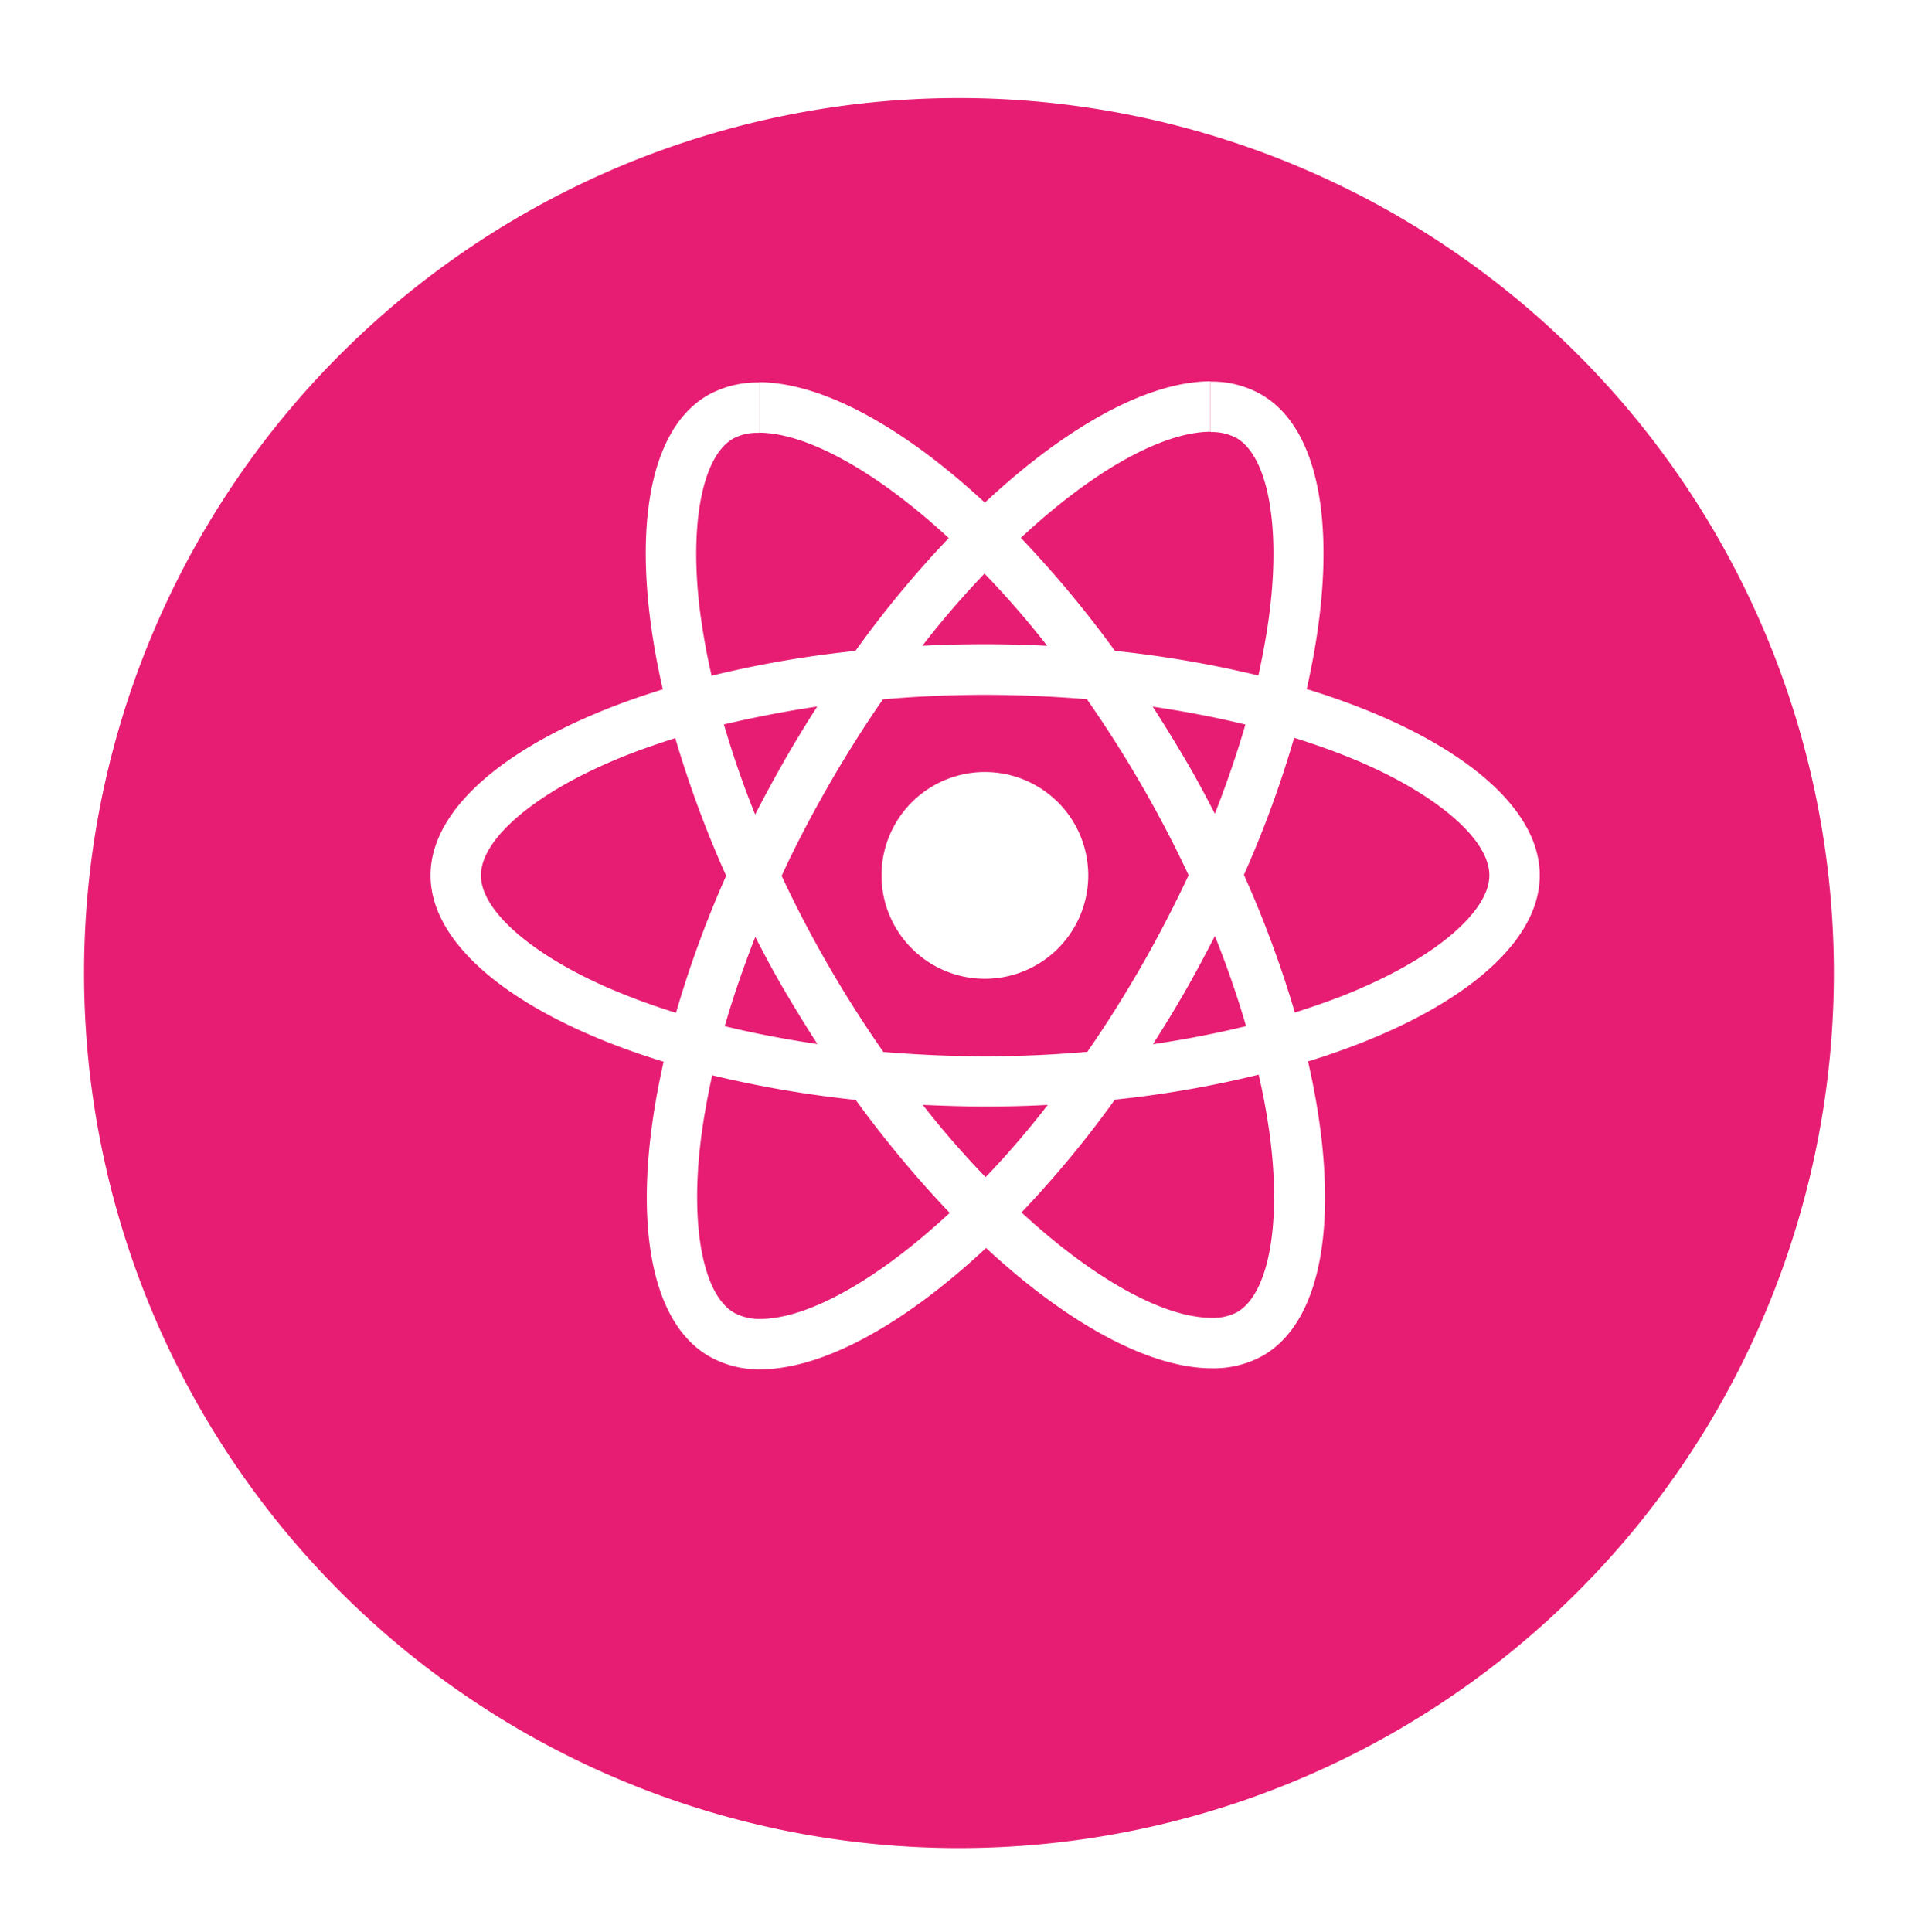 <svg xmlns="http://www.w3.org/2000/svg" xmlns:xlink="http://www.w3.org/1999/xlink" width="55.333" height="55.729" viewBox="0 0 55.333 55.729">
  <defs>
    <filter id="Path_55" x="0" y="0" width="55.333" height="55.729" filterUnits="userSpaceOnUse">
      <feOffset dy="2.824" input="SourceAlpha"/>
      <feGaussianBlur stdDeviation="0.807" result="blur"/>
      <feFlood flood-color="#3f3f3f" flood-opacity="0.302"/>
      <feComposite operator="in" in2="blur"/>
      <feComposite in="SourceGraphic"/>
    </filter>
  </defs>
  <g id="native_performance" transform="translate(12955.421 3866)">
    <g id="Group_67" data-name="Group 67" transform="translate(-12953.021 -3866.157)">
      <g transform="matrix(1, 0, 0, 1, -2.4, 0.16)" filter="url(#Path_55)">
        <path id="Path_55-2" data-name="Path 55" d="M513,130.186a25.241,25.241,0,1,1,29.511,20.187A25.241,25.241,0,0,1,513,130.186Z" transform="translate(-510.15 -100.33)" fill="#e71d73"/>
      </g>
    </g>
    <g id="react-js-icon" transform="translate(-12943 -3855)">
      <path id="Path_99" data-name="Path 99" d="M32,14.252c0-2.12-2.654-4.127-6.724-5.375.94-4.148.521-7.448-1.318-8.5A2.864,2.864,0,0,0,22.5.008V1.463a1.536,1.536,0,0,1,.745.169c.888.508,1.271,2.445.971,4.937-.073.612-.19,1.258-.333,1.917a31.686,31.686,0,0,0-4.14-.711,31.863,31.863,0,0,0-2.713-3.26c2.125-1.979,4.12-3.06,5.476-3.06V0h0c-1.794,0-4.14,1.279-6.515,3.5C13.612,1.292,11.265.026,9.471.026V1.482c1.349,0,3.351,1.075,5.479,3.039a30.445,30.445,0,0,0-2.693,3.255,30.724,30.724,0,0,0-4.148.716c-.151-.651-.26-1.284-.339-1.891-.307-2.492.073-4.43.953-4.945a1.454,1.454,0,0,1,.75-.169V.034h0A2.913,2.913,0,0,0,8,.4C6.166,1.456,5.755,4.75,6.7,8.885,2.641,10.135,0,12.138,0,14.252s2.654,4.127,6.724,5.375c-.94,4.148-.521,7.448,1.318,8.5A2.873,2.873,0,0,0,9.51,28.5c1.794,0,4.14-1.279,6.515-3.5C18.4,27.2,20.747,28.47,22.541,28.47a2.913,2.913,0,0,0,1.474-.365c1.833-1.057,2.245-4.351,1.3-8.487C29.358,18.374,32,16.364,32,14.252Zm-13.026,0a2.982,2.982,0,1,0-2.982,2.982,2.981,2.981,0,0,0,2.982-2.982ZM9.463.026ZM23.507,9.9c-.242.841-.542,1.708-.88,2.575-.268-.521-.547-1.044-.854-1.565s-.62-1.031-.94-1.526c.927.138,1.82.307,2.674.516ZM20.52,16.848c-.508.88-1.031,1.716-1.573,2.492-.971.086-1.956.13-2.948.13s-1.969-.047-2.935-.125c-.542-.776-1.07-1.6-1.578-2.479q-.742-1.281-1.357-2.6c.4-.875.862-1.747,1.349-2.6.508-.88,1.031-1.716,1.573-2.492.971-.086,1.956-.13,2.948-.13s1.969.047,2.935.125c.542.776,1.07,1.6,1.578,2.479q.742,1.281,1.357,2.6c-.411.872-.859,1.745-1.349,2.6ZM22.627,16c.352.875.651,1.747.9,2.6-.854.208-1.755.385-2.687.521.32-.5.638-1.018.94-1.547s.578-1.049.846-1.57Zm-6.614,6.958A26.4,26.4,0,0,1,14.2,20.872c.586.026,1.187.047,1.794.047s1.219-.013,1.812-.047a25.775,25.775,0,0,1-1.794,2.086Zm-4.851-3.841c-.927-.138-1.82-.307-2.674-.516.242-.841.542-1.708.88-2.575.268.521.547,1.044.854,1.565s.62,1.031.94,1.526ZM15.979,5.544A26.4,26.4,0,0,1,17.791,7.63C17.205,7.6,16.6,7.583,16,7.583s-1.219.013-1.812.047a25.775,25.775,0,0,1,1.794-2.086ZM11.153,9.385c-.32.5-.638,1.018-.94,1.547s-.581,1.044-.849,1.565c-.352-.875-.651-1.747-.9-2.6.857-.2,1.758-.378,2.69-.516Zm-5.9,8.166c-2.31-.984-3.8-2.276-3.8-3.3s1.495-2.323,3.8-3.3c.56-.242,1.174-.456,1.807-.659a31.313,31.313,0,0,0,1.469,3.971,30.874,30.874,0,0,0-1.448,3.953c-.646-.2-1.26-.424-1.828-.667Zm3.51,9.32c-.888-.508-1.271-2.445-.971-4.937.073-.612.19-1.258.333-1.917a31.687,31.687,0,0,0,4.14.711,31.863,31.863,0,0,0,2.713,3.26c-2.128,1.976-4.122,3.06-5.479,3.06a1.555,1.555,0,0,1-.737-.177ZM24.231,21.9c.307,2.492-.073,4.43-.953,4.945a1.454,1.454,0,0,1-.75.169c-1.349,0-3.351-1.075-5.479-3.039a30.445,30.445,0,0,0,2.693-3.255A30.311,30.311,0,0,0,23.89,20a18.324,18.324,0,0,1,.341,1.9Zm2.51-4.351c-.56.242-1.174.456-1.807.659a31.313,31.313,0,0,0-1.469-3.971,30.873,30.873,0,0,0,1.448-3.953q.969.3,1.833.664c2.31.984,3.8,2.276,3.8,3.3s-1.5,2.323-3.807,3.3Z" fill="#fff" fill-rule="evenodd"/>
    </g>
  </g>
</svg>
